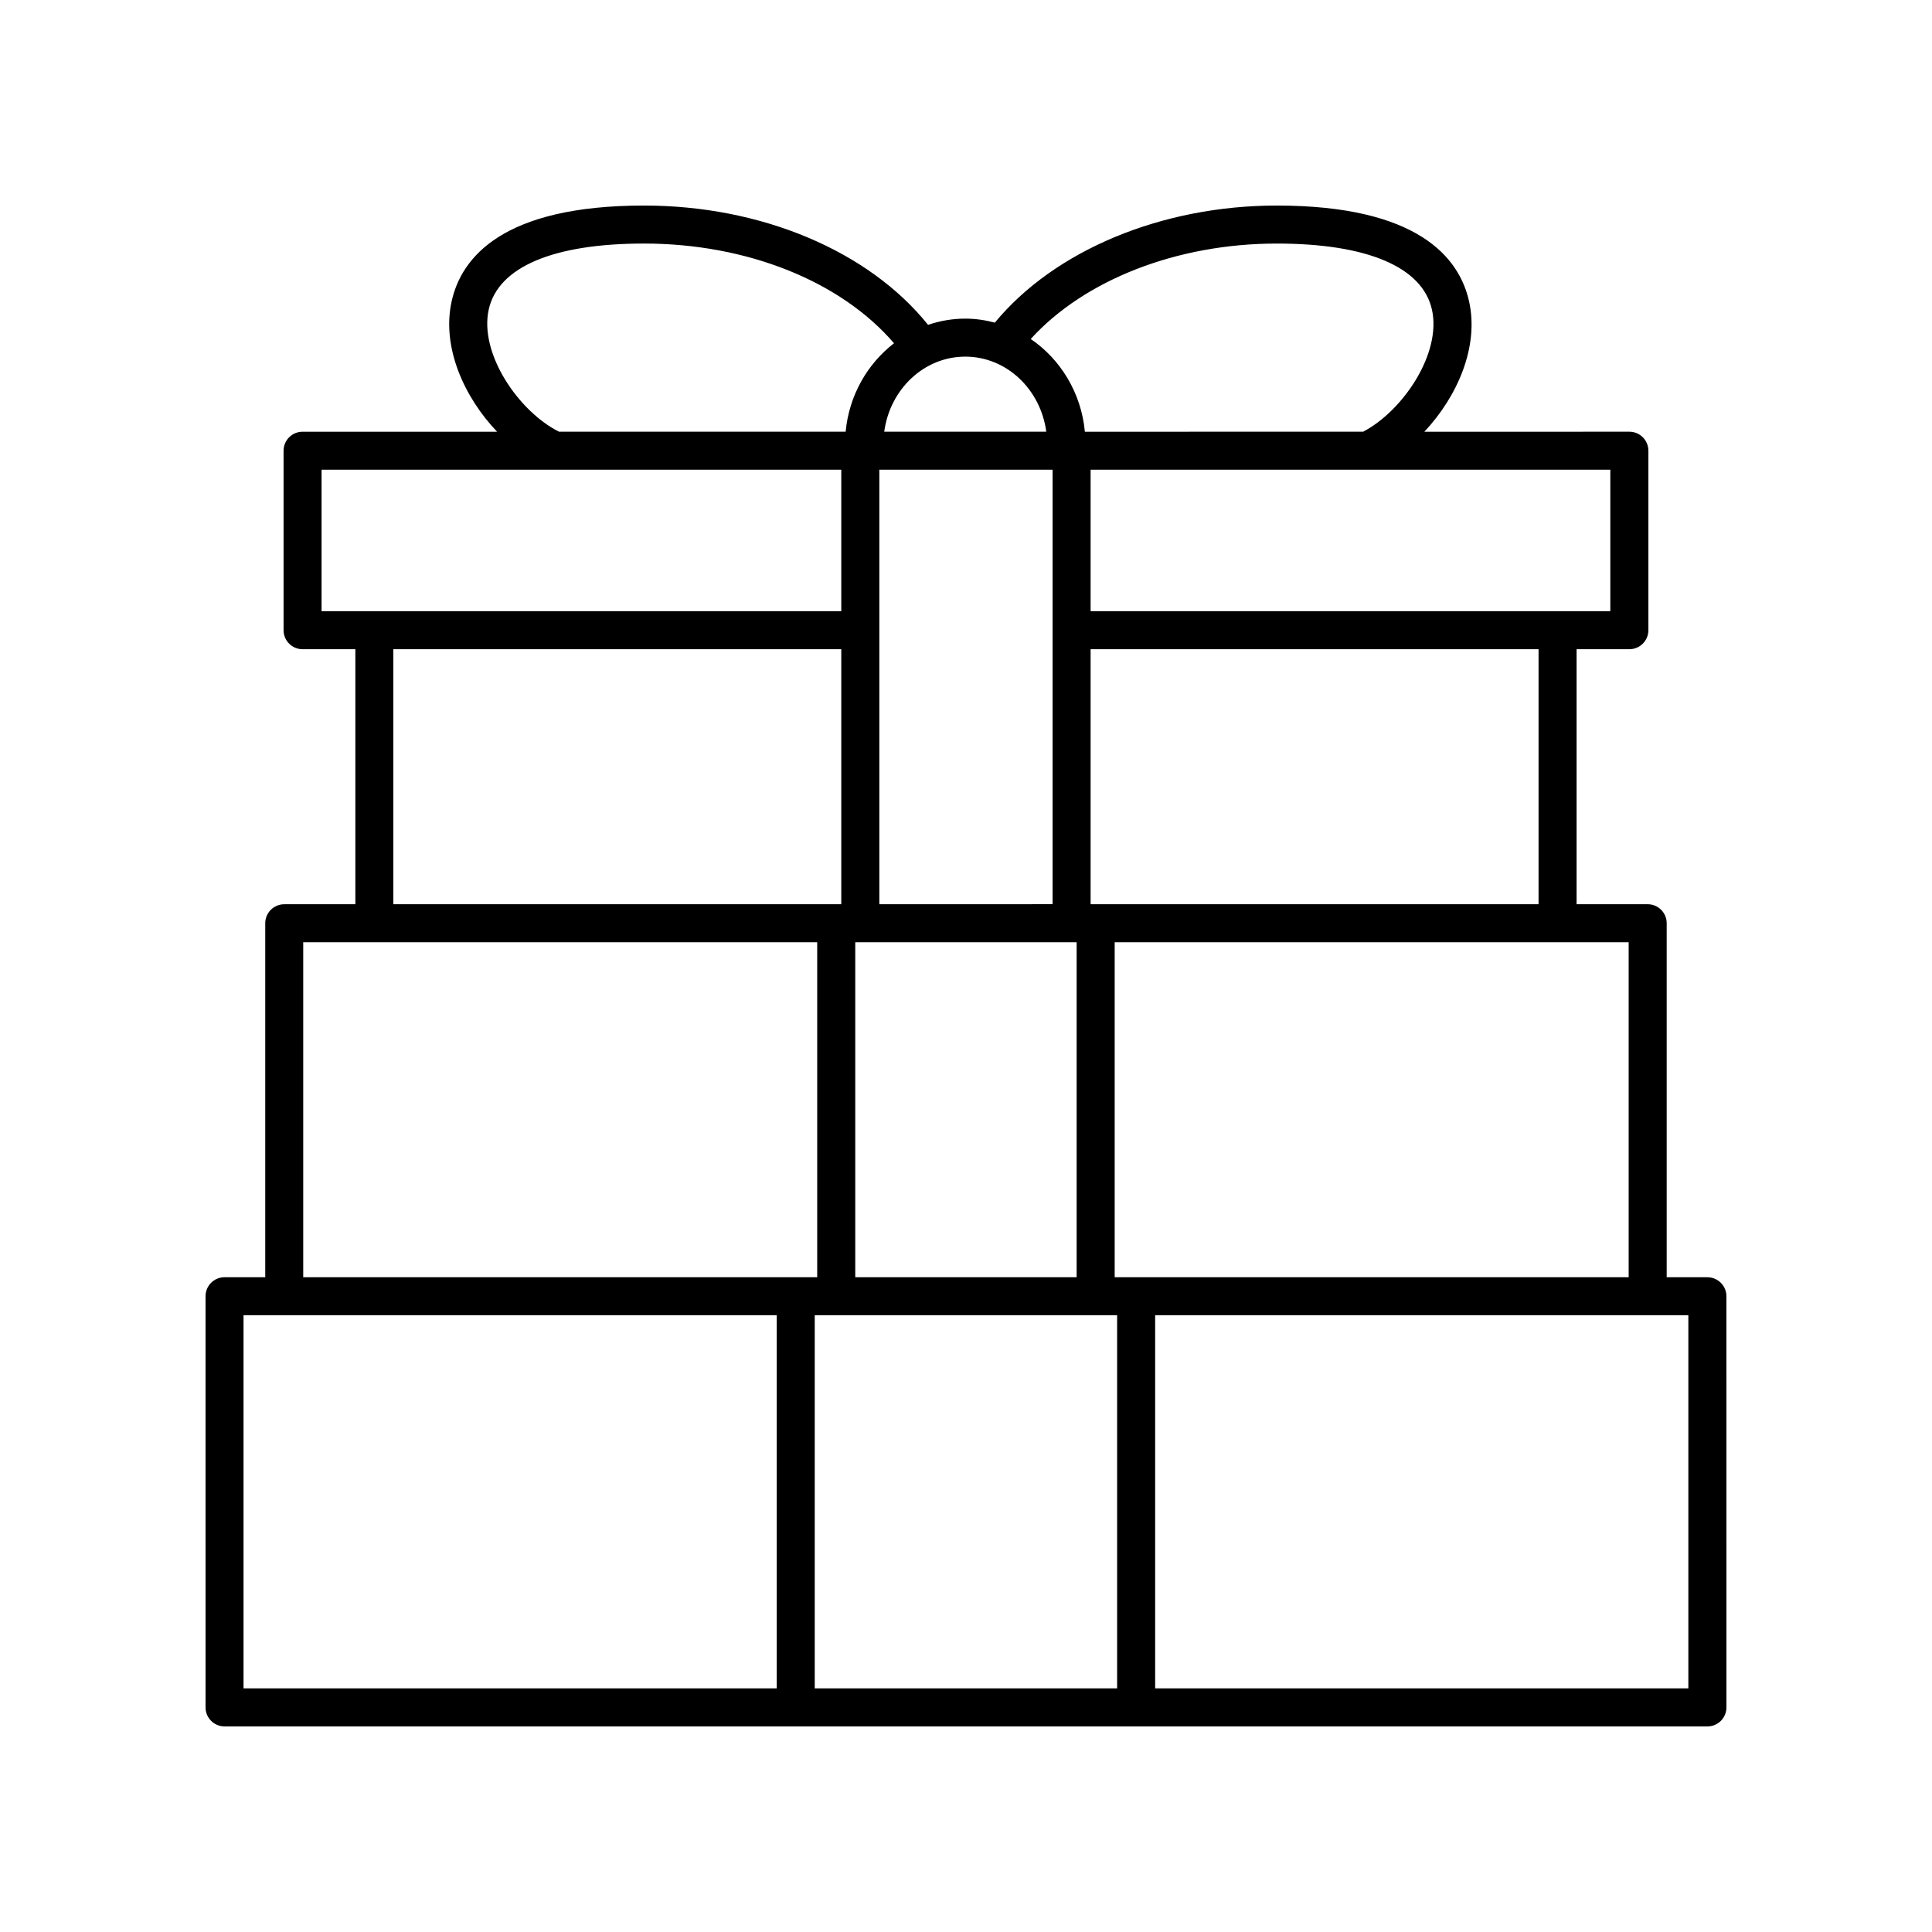 <?xml version="1.0" encoding="UTF-8"?>
<!-- Uploaded to: SVG Repo, www.svgrepo.com, Generator: SVG Repo Mixer Tools -->
<svg fill="#000000" width="800px" height="800px" version="1.1" viewBox="144 144 512 512" xmlns="http://www.w3.org/2000/svg">
 <path d="m596.48 482.48h-10.789v-93.812c0-2.781-2.254-5.039-5.039-5.039h-18.84v-67.582h13.988c2.785 0 5.039-2.258 5.039-5.039v-47.562c0-2.781-2.254-5.039-5.039-5.039l-54.328 0.004c8.734-9.297 14.535-22.516 11.848-34.547-2.586-11.586-13.527-25.391-50.969-25.391-30.484 0-58.883 11.859-74.707 31.027-2.512-0.664-5.125-1.059-7.832-1.059-3.441 0-6.754 0.59-9.863 1.648-15.723-19.574-44.148-31.617-75.277-31.617-37.473 0-48.402 13.785-50.977 25.352-2.688 12.066 3.211 25.32 12.035 34.59l-51.543-0.004c-2.785 0-5.039 2.254-5.039 5.039v47.562c0 2.781 2.254 5.039 5.039 5.039h13.988v67.586h-18.844c-2.785 0-5.039 2.254-5.039 5.039v93.809l-10.785-0.004c-2.785 0-5.039 2.254-5.039 5.039l0.004 108.96c0 2.781 2.254 5.039 5.039 5.039h392.97c2.785 0 5.039-2.258 5.039-5.039l-0.004-108.96c0-2.781-2.254-5.035-5.039-5.035zm-20.867-88.773v88.773h-136.21v-88.773zm-142.59-10.074v-67.586h118.71v67.586zm137.73-115.15v37.484h-137.73v-37.484zm-88.41-59.938c24.004 0 38.617 6.219 41.137 17.512 2.598 11.613-7.688 26.82-18.23 32.348l-73.746 0.004c-0.961-10.285-6.449-19.199-14.348-24.574 14.254-15.688 38.77-25.289 65.188-25.289zm-53.023 185.16v88.773h-58.668v-88.773zm-52.289-10.074v-115.15h45.914v115.14zm22.773-145.12c10.965 0 19.969 8.68 21.473 19.891h-42.945c1.504-11.211 10.508-19.891 21.473-19.891zm-126.28-12.504c2.504-11.262 17.117-17.465 41.141-17.465 27.352 0 52.199 10.023 66.258 26.422-7.066 5.449-11.918 13.84-12.816 23.441h-75.957c-10.664-5.324-21.23-20.699-18.625-32.398zm-44.305 79.957v-37.484h137.73v37.484zm137.73 10.078v67.586h-118.71v-67.586zm-142.59 77.66h136.21v88.773h-136.21zm125.48 197.73h-141.3v-98.887h141.3zm90.211 0h-80.137v-98.887h80.137zm151.38 0h-141.3v-98.887h141.3z"/>
</svg>